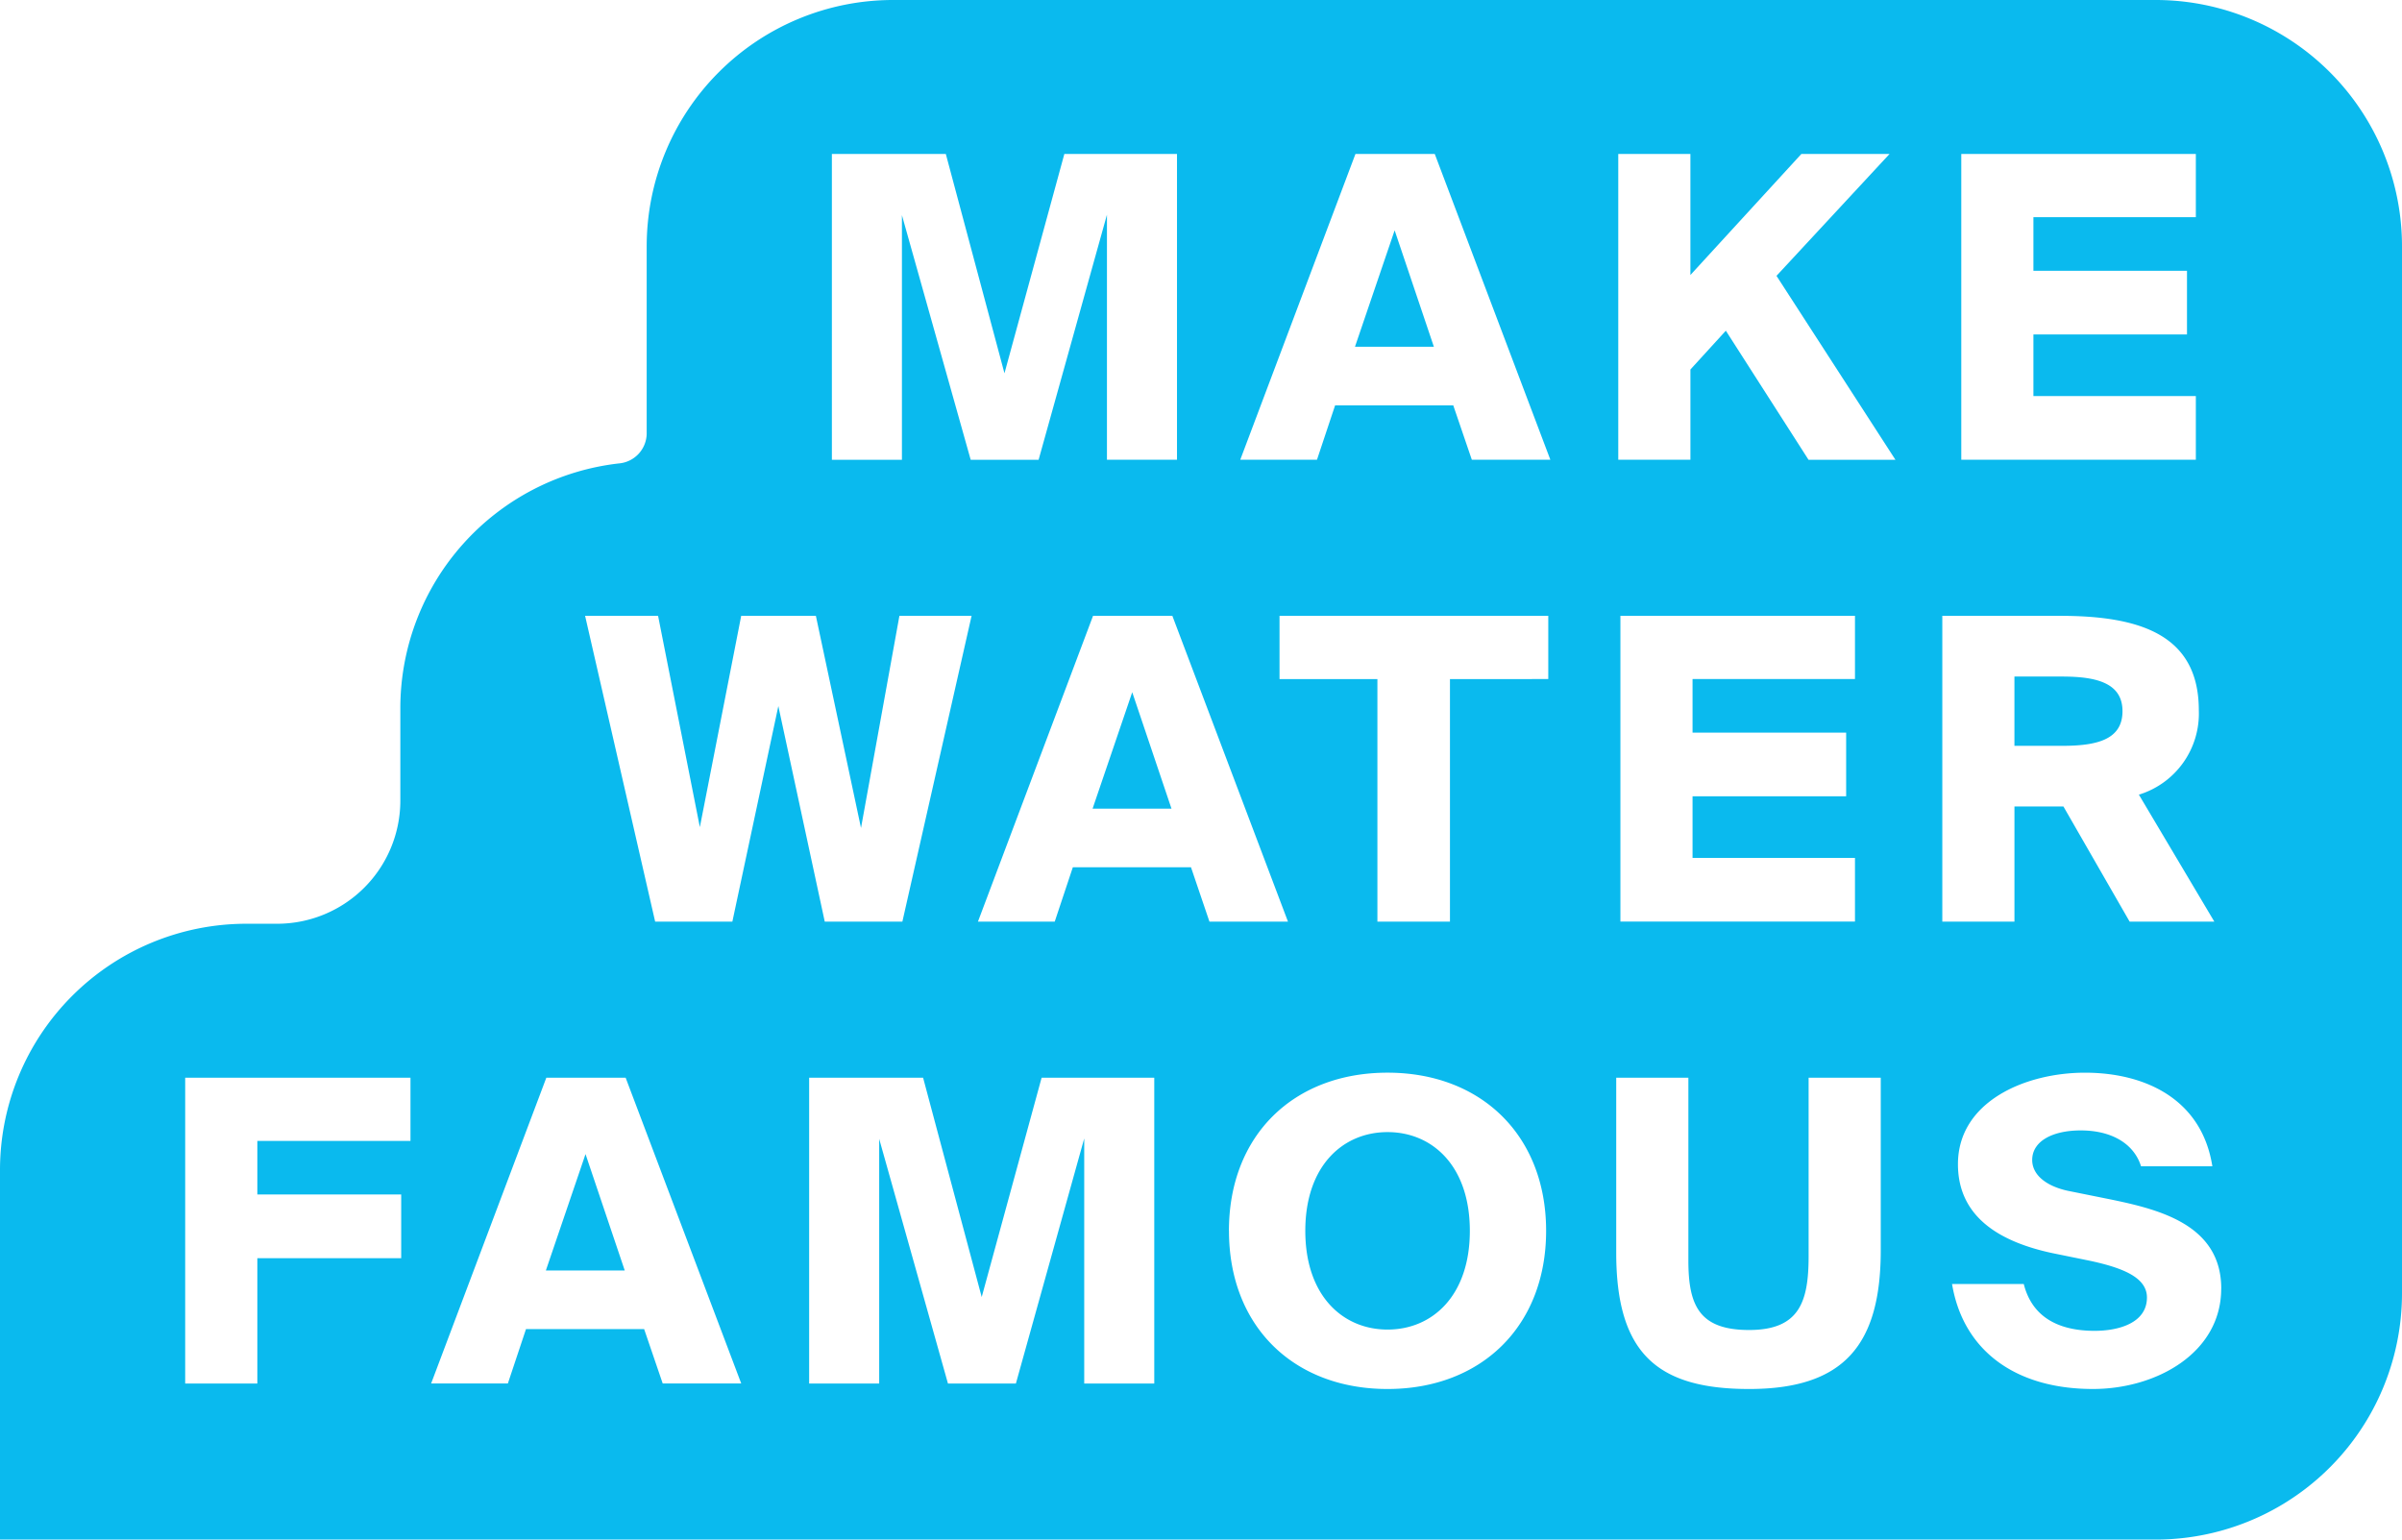 <svg xmlns="http://www.w3.org/2000/svg" width="156" height="100" viewBox="0 0 156 100"><path d="M0,0V-68A16,16,0,0,0-16-84H-98a16,16,0,0,0-16,16v12.121a1.97,1.97,0,0,1-1.735,1.972A16,16,0,0,0-130-38v6a8,8,0,0,1-8,8h-2A16,16,0,0,0-156-8V16H-16A16,16,0,0,0,0,0M-61.831-39.892v15.755h-4.712V-39.892H-72.9V-44h17.454v4.106ZM-76.186-4.054c0-6.194,4.193-10.273,10.3-10.273,6.083,0,10.3,4.079,10.3,10.273S-59.8,6.219-65.883,6.219c-6.11,0-10.3-4.079-10.3-10.273m-2.468-23.617h-7.672L-87.5-24.137h-4.987L-85.011-44h5.151l7.508,19.861h-5.1ZM-103.449-14h7.4L-92.242.247-88.351-14h7.316V5.863h-4.549V-10.054L-90.022,5.863h-4.412L-98.9-10.026V5.863h-4.549Zm-25.892,4.106h-9.946v3.48h9.343v4.137h-9.343V5.863h-4.686V-14h14.632ZM-120.518-14h5.151l7.507,19.861h-5.1l-1.206-3.534h-7.672l-1.178,3.534H-128Zm17.506-30,2.931,13.779L-97.587-44H-92.9l-4.494,19.861h-5.042l-3.014-14-2.986,14h-5.015L-118-44h4.74l2.713,13.725L-107.862-44Zm23.453-10.139h-4.549V-70.054l-4.439,15.917h-4.411l-4.466-15.889v15.889h-4.549V-74h7.4l3.809,14.246L-86.875-74h7.316Zm24.248,0h-5.1l-1.206-3.534h-7.672l-1.178,3.534H-75.45L-67.969-74h5.151ZM-51.033-14h4.686V-2.134c0,2.9.685,4.521,3.945,4.521,3.288,0,3.864-1.863,3.864-4.8V-14h4.685V-2.792c0,6.11-2.356,9.011-8.549,9.011-5.946,0-8.631-2.3-8.631-8.846Zm4.957-18.277v4h10.549v4.137H-50.761V-44h15.234v4.106H-46.076v3.48H-36.1v4.137Zm5.452-33.806L-32.9-54.137h-5.644l-5.37-8.383L-46.214-60v5.862H-50.9V-74h4.685v7.863L-39.008-74h5.727Zm27.235,11.944H-28.623V-74h15.234v4.107H-23.938v3.48h9.974v4.137h-9.974v4h10.549Zm-3.7,21.754,4.9,8.246H-17.69l-4.3-7.48H-25.17v7.48h-4.685V-44h7.644c5.151,0,9.015,1.2,9.015,6.135a5.508,5.508,0,0,1-3.891,5.48M-11.742-.3c0,4.164-4.192,6.518-8.329,6.518-5.1,0-8.439-2.546-9.152-6.82h4.658c.521,2.083,2.165,3.043,4.6,3.043,1.59,0,3.4-.521,3.4-2.166,0-1.288-1.534-1.918-3.7-2.384L-22.674-2.6c-3.233-.685-6.165-2.22-6.165-5.783,0-4.054,4.356-5.943,8.247-5.943s7.59,1.7,8.275,6.08h-4.631c-.465-1.48-1.918-2.33-3.918-2.33-1.808,0-3.151.685-3.151,1.919,0,.986.932,1.7,2.3,2L-19-6.109c3.206.657,7.261,1.644,7.261,5.81m-6.414-37.509c0-1.837-1.7-2.248-3.918-2.248h-3.1v4.5h3.1c2.22,0,3.918-.384,3.918-2.249M-68-61.477h5.124l-2.548-7.562Zm-52.549,60h5.124l-2.548-7.562Zm38.083-37.562-2.575,7.562h5.124ZM-71.226-4.054c0,4.221,2.438,6.413,5.343,6.413S-60.54.167-60.54-4.054s-2.439-6.413-5.343-6.413-5.343,2.192-5.343,6.413" transform="translate(156 84)" fill="#0abaee"/></svg>
